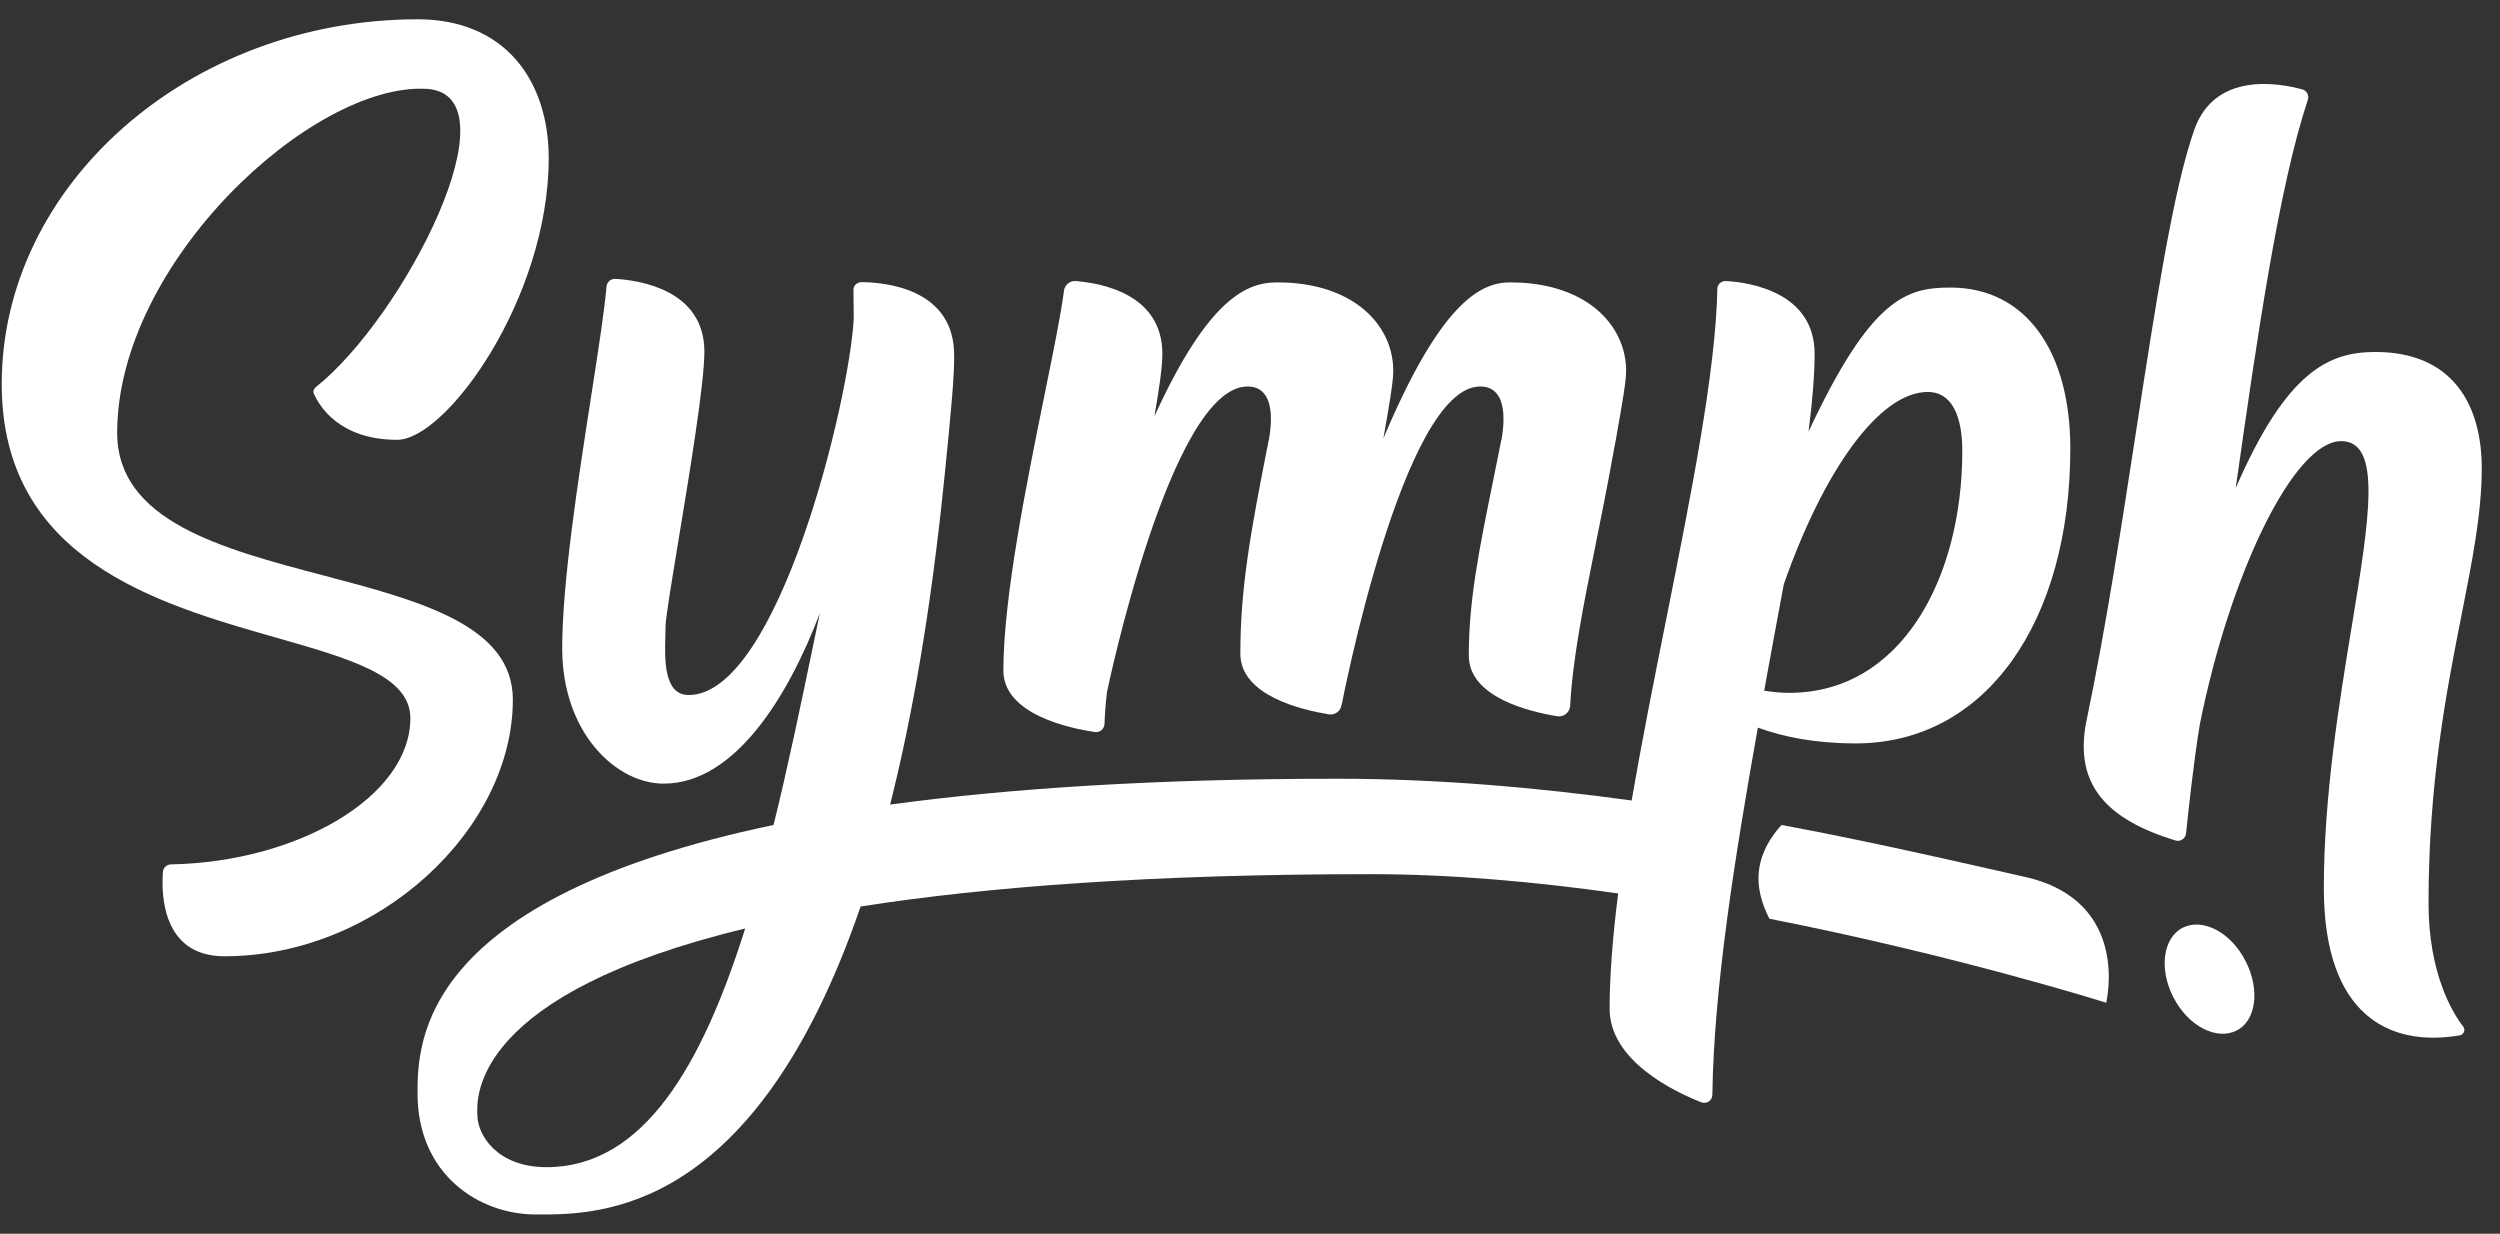 <svg width="77" height="38" viewBox="0 0 77 38" fill="none" xmlns="http://www.w3.org/2000/svg">
<rect x="0" y="0" width="77" height="38" fill="#333333" stroke="none"/>
<path d="M9.967 17.725C12.923 18.504 15.796 19.261 15.796 21.549C15.796 25.551 11.629 29.453 6.91 29.453C4.992 29.453 4.967 27.535 5.018 26.857C5.026 26.723 5.137 26.623 5.272 26.623C9.168 26.548 12.639 24.538 12.639 22.119C12.639 20.818 10.787 20.29 8.504 19.639C4.835 18.592 0.053 17.228 0.053 11.829C0.053 5.684 5.833 0.602 12.86 0.594C15.559 0.594 16.9 2.486 16.9 4.872C16.9 9.175 13.751 13.546 12.232 13.546C10.441 13.546 9.83 12.491 9.669 12.131C9.635 12.055 9.66 11.98 9.72 11.93C12.453 9.761 15.949 2.905 13.14 2.737C9.626 2.536 3.609 8.087 3.609 13.328C3.609 16.05 6.834 16.9 9.967 17.725Z" fill="white"/>
<path d="M34.019 22.302C34.01 22.453 33.874 22.57 33.721 22.545C32.949 22.436 30.904 22.001 30.904 20.653C30.904 18.398 31.624 14.858 32.178 12.132L32.178 12.131C32.451 10.789 32.684 9.645 32.771 8.949C32.796 8.773 32.958 8.639 33.136 8.656C33.917 8.723 35.801 9.049 35.801 10.9C35.801 11.276 35.708 11.963 35.555 12.825C37.235 9.142 38.432 8.698 39.331 8.698C39.552 8.698 39.764 8.706 39.968 8.731C40.902 8.832 41.623 9.167 42.115 9.627C42.642 10.121 42.913 10.757 42.913 11.427C42.913 11.774 42.772 12.571 42.614 13.47L42.608 13.503C44.356 9.359 45.578 8.698 46.503 8.698C46.724 8.698 46.936 8.706 47.14 8.731C48.073 8.832 48.795 9.167 49.287 9.627C49.813 10.121 50.085 10.757 50.085 11.427C50.085 11.751 49.954 12.489 49.804 13.336L49.754 13.621C49.728 13.729 49.711 13.83 49.694 13.939C49.691 13.965 49.685 13.992 49.679 14.019C49.672 14.052 49.665 14.086 49.66 14.123C49.492 15.049 49.316 15.927 49.148 16.759L49.148 16.76L49.148 16.761C48.766 18.659 48.433 20.316 48.362 21.742C48.345 21.942 48.167 22.093 47.963 22.06C47.131 21.926 45.239 21.482 45.239 20.193C45.239 18.498 45.546 16.984 45.993 14.782L45.993 14.781L45.994 14.776C46.072 14.391 46.154 13.985 46.24 13.554C46.249 13.545 46.249 13.537 46.249 13.529C46.393 12.683 46.308 11.904 45.587 11.904C43.21 11.904 41.326 21.7 41.326 21.7H41.318C41.309 21.892 41.122 22.035 40.927 22.001C40.095 21.867 38.203 21.424 38.203 20.134C38.203 18.142 38.5 16.459 39.077 13.554C39.085 13.545 39.085 13.537 39.085 13.529C39.23 12.683 39.145 11.904 38.423 11.904C36.047 11.904 34.095 21.315 34.095 21.315C34.053 21.675 34.027 22.009 34.019 22.302Z" fill="white"/>
<path fill-rule="evenodd" clip-rule="evenodd" d="M57.155 22.897C61.186 22.897 63.766 19.121 63.766 13.813C63.766 10.858 62.425 8.857 60.074 8.857C58.716 8.857 57.63 9.175 55.703 13.294C55.822 12.365 55.89 11.553 55.89 10.9C55.89 8.999 53.896 8.698 53.166 8.656C53.021 8.648 52.894 8.756 52.894 8.899C52.848 11.419 52.095 15.189 51.316 19.09C50.943 20.956 50.565 22.852 50.255 24.655C47.386 24.262 44.305 23.985 41.19 23.985C35.555 23.985 31.04 24.287 27.416 24.781C28.103 22.06 28.68 18.744 29.087 14.717L29.13 14.288C29.277 12.818 29.416 11.433 29.384 10.799C29.291 8.89 27.271 8.698 26.541 8.689C26.397 8.689 26.278 8.798 26.287 8.941C26.287 9.04 26.288 9.153 26.29 9.279C26.293 9.438 26.295 9.619 26.295 9.82C26.159 12.357 23.961 21.407 21.211 21.407C20.44 21.407 20.472 20.295 20.493 19.584C20.496 19.482 20.498 19.387 20.498 19.305C20.498 19.055 20.679 17.962 20.9 16.626C21.247 14.521 21.695 11.811 21.695 10.833C21.695 8.916 19.675 8.631 18.954 8.589C18.818 8.581 18.699 8.681 18.682 8.815C18.616 9.579 18.424 10.81 18.205 12.22C17.807 14.784 17.316 17.942 17.316 19.967C17.316 22.587 18.988 24.136 20.439 24.136C22.629 24.136 24.275 21.457 25.251 18.887C25.181 19.224 25.11 19.563 25.04 19.904L25.036 19.923C24.656 21.751 24.268 23.621 23.825 25.409C12.919 27.694 12.86 32.098 12.86 33.68C12.86 36.167 14.744 37.406 16.501 37.406L16.575 37.406C18.455 37.408 23.25 37.412 26.507 27.92C30.36 27.317 35.461 26.924 42.226 26.924C44.687 26.924 47.301 27.158 49.839 27.518C49.677 28.816 49.576 30.013 49.576 31.068C49.576 32.676 51.57 33.622 52.393 33.948C52.563 34.015 52.741 33.898 52.741 33.714C52.784 30.432 53.446 26.321 54.142 22.411C54.922 22.696 55.916 22.897 57.155 22.897ZM16.832 35.949C15.313 35.949 14.702 34.961 14.702 34.333C14.702 34.322 14.701 34.307 14.701 34.289C14.685 33.772 14.59 30.614 22.951 28.598C21.627 32.801 19.828 35.949 16.832 35.949ZM59.378 12.072C60.1 12.072 60.439 12.784 60.439 13.889C60.439 17.807 58.563 21.34 55.109 21.34C54.846 21.34 54.592 21.315 54.337 21.273C54.541 20.151 54.744 19.046 54.94 17.999C56.162 14.508 57.876 12.072 59.378 12.072Z" fill="white"/>
<path d="M75.82 18.92C75.356 21.27 74.799 24.087 74.799 27.82C74.799 29.955 75.521 31.177 75.869 31.621C75.945 31.721 75.886 31.863 75.759 31.889C73.594 32.257 71.574 31.277 71.574 27.351C71.574 24.528 72.044 21.664 72.435 19.285C72.98 15.963 73.37 13.587 72.109 13.587C70.649 13.587 68.68 17.681 67.755 22.311C67.568 23.424 67.399 25.007 67.331 25.668C67.314 25.827 67.153 25.936 67 25.886C64.929 25.25 63.851 24.195 64.267 22.185C64.858 19.359 65.343 16.2 65.795 13.26C66.396 9.355 66.937 5.836 67.585 3.993C68.222 2.193 70.208 2.561 70.912 2.754C71.048 2.787 71.125 2.938 71.082 3.072C70.183 5.776 69.512 10.448 68.859 15.036C70.429 11.419 71.736 10.841 73.162 10.841C75.555 10.841 76.438 12.482 76.438 14.424C76.438 15.793 76.153 17.237 75.82 18.92Z" fill="white"/>
<path d="M62.366 27.008C62.029 26.933 61.672 26.852 61.295 26.766C59.532 26.367 57.34 25.871 54.872 25.409C54.549 25.76 54.261 26.221 54.184 26.756C54.099 27.317 54.269 27.853 54.498 28.297C60.32 29.444 64.87 30.884 64.87 30.884C64.87 30.884 65.65 27.744 62.366 27.008Z" fill="white"/>
<path d="M66.94 30.716C66.491 29.846 66.618 28.883 67.229 28.573C67.849 28.264 68.714 28.716 69.164 29.603C69.614 30.474 69.495 31.445 68.876 31.746C68.256 32.048 67.39 31.596 66.94 30.716Z" fill="white"/>
</svg>

